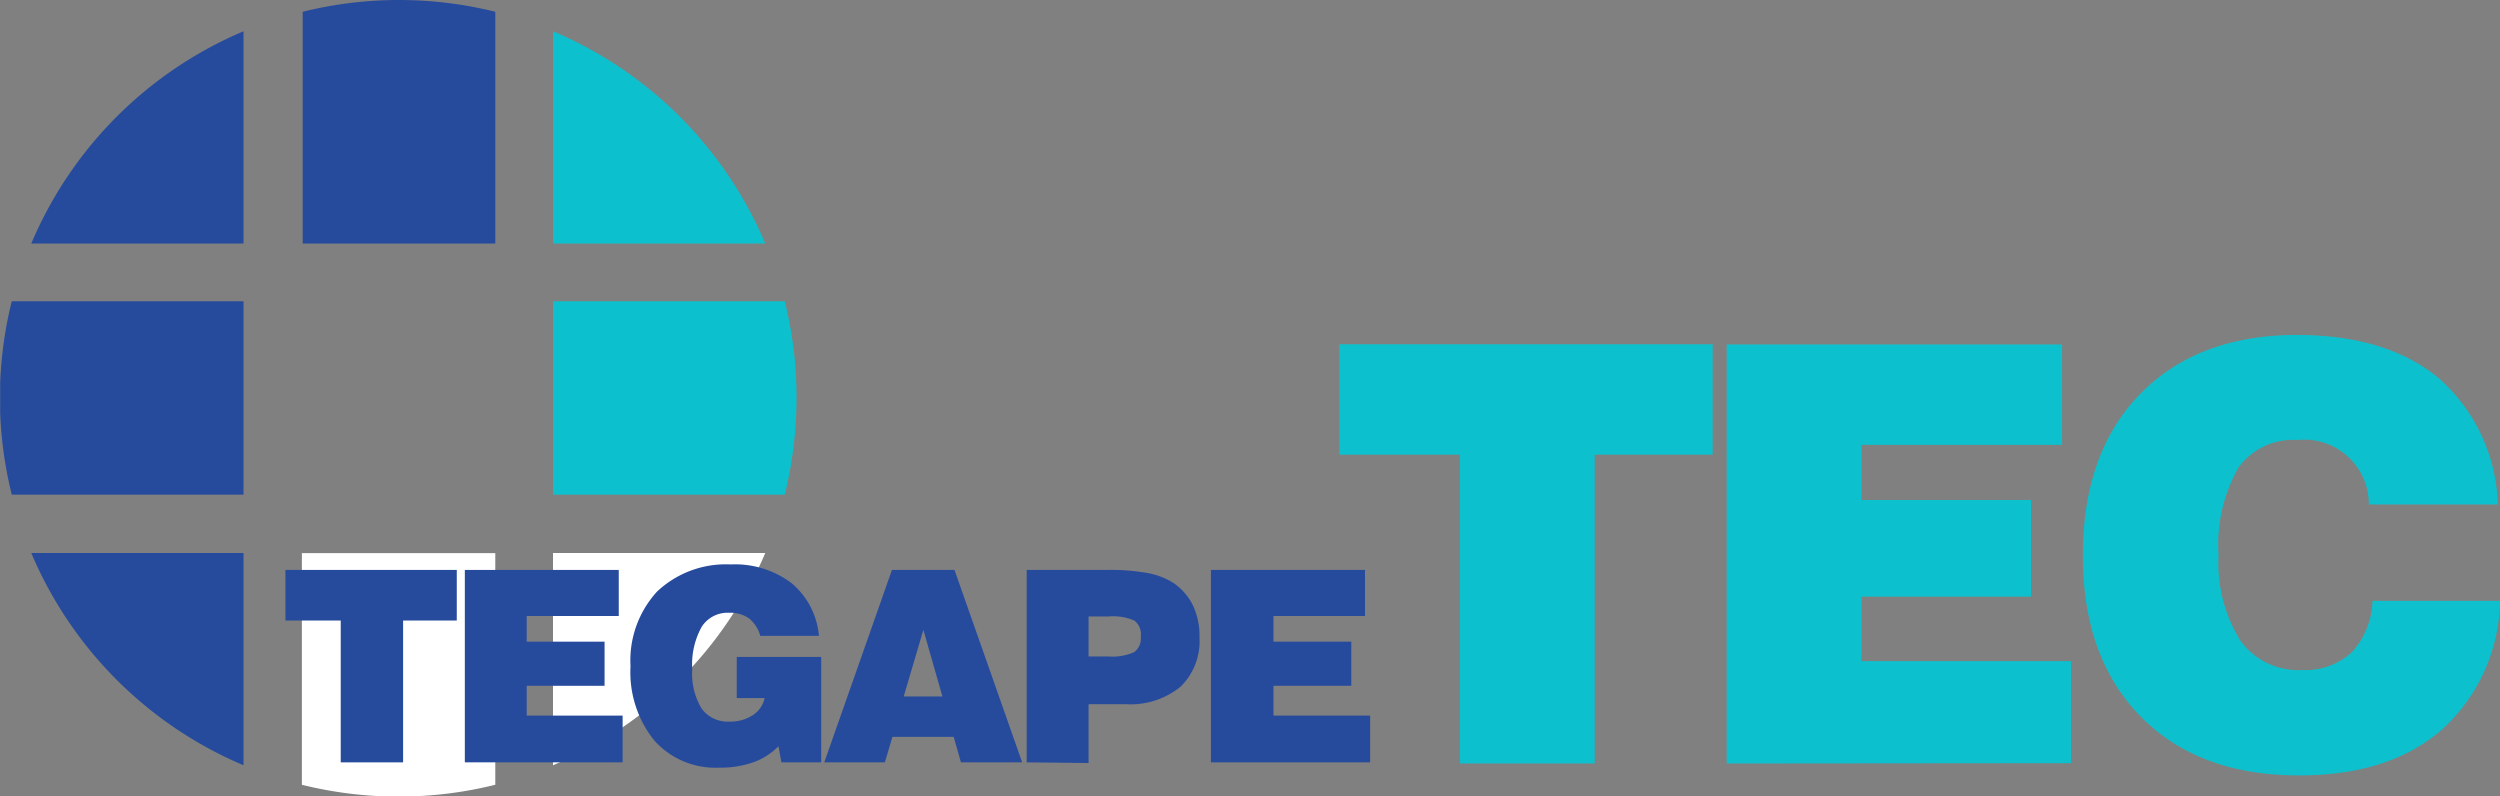 <svg xmlns="http://www.w3.org/2000/svg" xmlns:xlink="http://www.w3.org/1999/xlink" viewBox="0 0 155.11 49.41"><rect x="0" y="0" width="155.11" height="49.41" fill="#808080" stroke="none"/><defs><style>.cls-1{fill:none;}.cls-2,.cls-8{fill:#0cc1cd;}.cls-3{fill:#fff;}.cls-3,.cls-5,.cls-8{fill-rule:evenodd;}.cls-4{clip-path:url(#clip-path);}.cls-10,.cls-5{fill:#264b9d;}.cls-6{clip-path:url(#clip-path-2);}.cls-7{clip-path:url(#clip-path-3);}.cls-9{clip-path:url(#clip-path-4);}</style><clipPath id="clip-path" transform="translate(0.01 0.02)"><rect class="cls-1" x="18.46" y="33.87" width="13.33" height="15.53"/></clipPath><clipPath id="clip-path-2" transform="translate(0.01 0.02)"><rect class="cls-1" y="17.87" width="15.8" height="13.33"/></clipPath><clipPath id="clip-path-3" transform="translate(0.01 0.02)"><rect class="cls-1" x="33.13" y="17.87" width="16.26" height="13.33"/></clipPath><clipPath id="clip-path-4" transform="translate(0.01 0.02)"><rect class="cls-1" x="18.46" width="13.33" height="15.2"/></clipPath></defs><g id="Camada_2" data-name="Camada 2"><g id="Camada_1-2" data-name="Camada 1"><path class="cls-2" d="M90.57,47.35V28.19H83.09V21.34h23.16v6.85H98.93V47.35Z" transform="translate(0.01 0.02)"/><path class="cls-2" d="M107.12,47.35v-26h20.81v6.23H115.48V31H126v6H115.48v4h13v6.33Z" transform="translate(0.01 0.02)"/><path class="cls-2" d="M147.19,37.26h7.91a11,11,0,0,1-3.62,8c-2.18,1.89-5.12,2.83-8.84,2.83q-6.25,0-9.84-3.66t-3.58-10q0-6.36,3.55-10t9.67-3.67c3.77,0,6.73.9,8.9,2.72a10.83,10.83,0,0,1,3.62,7.8h-8a4,4,0,0,0-4.42-4A4.16,4.16,0,0,0,138.87,29a9.66,9.66,0,0,0-1.23,5.42A9.11,9.11,0,0,0,139,39.74a4.42,4.42,0,0,0,3.83,1.81,4.23,4.23,0,0,0,3.08-1.11A4.91,4.91,0,0,0,147.19,37.26Z" transform="translate(0.01 0.02)"/><path class="cls-3" d="M34.3,47.46V34.29H47.47A24.77,24.77,0,0,1,34.3,47.46Z" transform="translate(0.01 0.02)"/><g class="cls-4"><path class="cls-3" d="M18.72,48.67a24.86,24.86,0,0,0,12,0V34.3h-12Z" transform="translate(0.01 0.02)"/></g><path class="cls-5" d="M15.1,34.29V47.46A24.77,24.77,0,0,1,1.93,34.29Z" transform="translate(0.01 0.02)"/><g class="cls-6"><path class="cls-5" d="M.72,30.67H15.1v-12H.72a24.82,24.82,0,0,0,0,12Z" transform="translate(0.01 0.02)"/></g><g class="cls-7"><path class="cls-8" d="M34.3,30.67H48.68a25.11,25.11,0,0,0,.73-6,24.53,24.53,0,0,0-.73-6H34.3Z" transform="translate(0.01 0.02)"/></g><path class="cls-8" d="M47.47,15.09H34.3V1.92A24.77,24.77,0,0,1,47.47,15.09Z" transform="translate(0.01 0.02)"/><g class="cls-9"><path class="cls-5" d="M18.72,15.09h12V.71a24.82,24.82,0,0,0-11.95,0V15.09Z" transform="translate(0.01 0.02)"/></g><path class="cls-5" d="M15.1,1.92V15.09H1.93A24.77,24.77,0,0,1,15.1,1.92Z" transform="translate(0.01 0.02)"/><path class="cls-10" d="M21.13,47.28v-8.8H17.7V35.34H28.33v3.14H25v8.8Z" transform="translate(0.01 0.02)"/><path class="cls-10" d="M28.83,47.28V35.34h9.55V38.2H32.67v1.59H37.5v2.74H32.67v1.85h5.95v2.9Z" transform="translate(0.01 0.02)"/><path class="cls-10" d="M48.47,47.28l-.18-1a4.17,4.17,0,0,1-1.57,1,6.27,6.27,0,0,1-2.13.33,5.09,5.09,0,0,1-4-1.68,6.75,6.75,0,0,1-1.48-4.61,6.32,6.32,0,0,1,1.65-4.64A6.22,6.22,0,0,1,45.33,35a5.81,5.81,0,0,1,3.77,1.16,4.8,4.8,0,0,1,1.7,3.27H47.16a2.09,2.09,0,0,0-.71-1.09A2,2,0,0,0,45.24,38a1.9,1.9,0,0,0-1.72.88,4.83,4.83,0,0,0-.58,2.64,4.17,4.17,0,0,0,.58,2.42,2,2,0,0,0,1.75.81,2.53,2.53,0,0,0,1.43-.4,1.68,1.68,0,0,0,.73-1.06H45.7V40.74h5.24v6.54Z" transform="translate(0.01 0.02)"/><path class="cls-10" d="M56.06,43.19h2.4l-1.18-4.13Zm-4.93,4.09,4.2-11.94h3.88l4.2,11.94h-3.8l-.45-1.58h-3.8l-.47,1.58Z" transform="translate(0.01 0.02)"/><path class="cls-10" d="M67.53,40.71h1.23a3.3,3.3,0,0,0,1.6-.27,1.06,1.06,0,0,0,.41-.95,1.09,1.09,0,0,0-.39-1,3.23,3.23,0,0,0-1.62-.26H67.53Zm-3.84,6.57V35.34h4.92a13.4,13.4,0,0,1,2.57.19,4.57,4.57,0,0,1,1.6.61A3.62,3.62,0,0,1,74,37.53a4.39,4.39,0,0,1,.41,2,3.93,3.93,0,0,1-1.19,3.07,4.93,4.93,0,0,1-3.41,1.07H67.53v3.65Z" transform="translate(0.01 0.02)"/><path class="cls-10" d="M75.12,47.28V35.34h9.56V38.2H79v1.59h4.83v2.74H79v1.85h6v2.9Z" transform="translate(0.01 0.02)"/></g></g></svg>